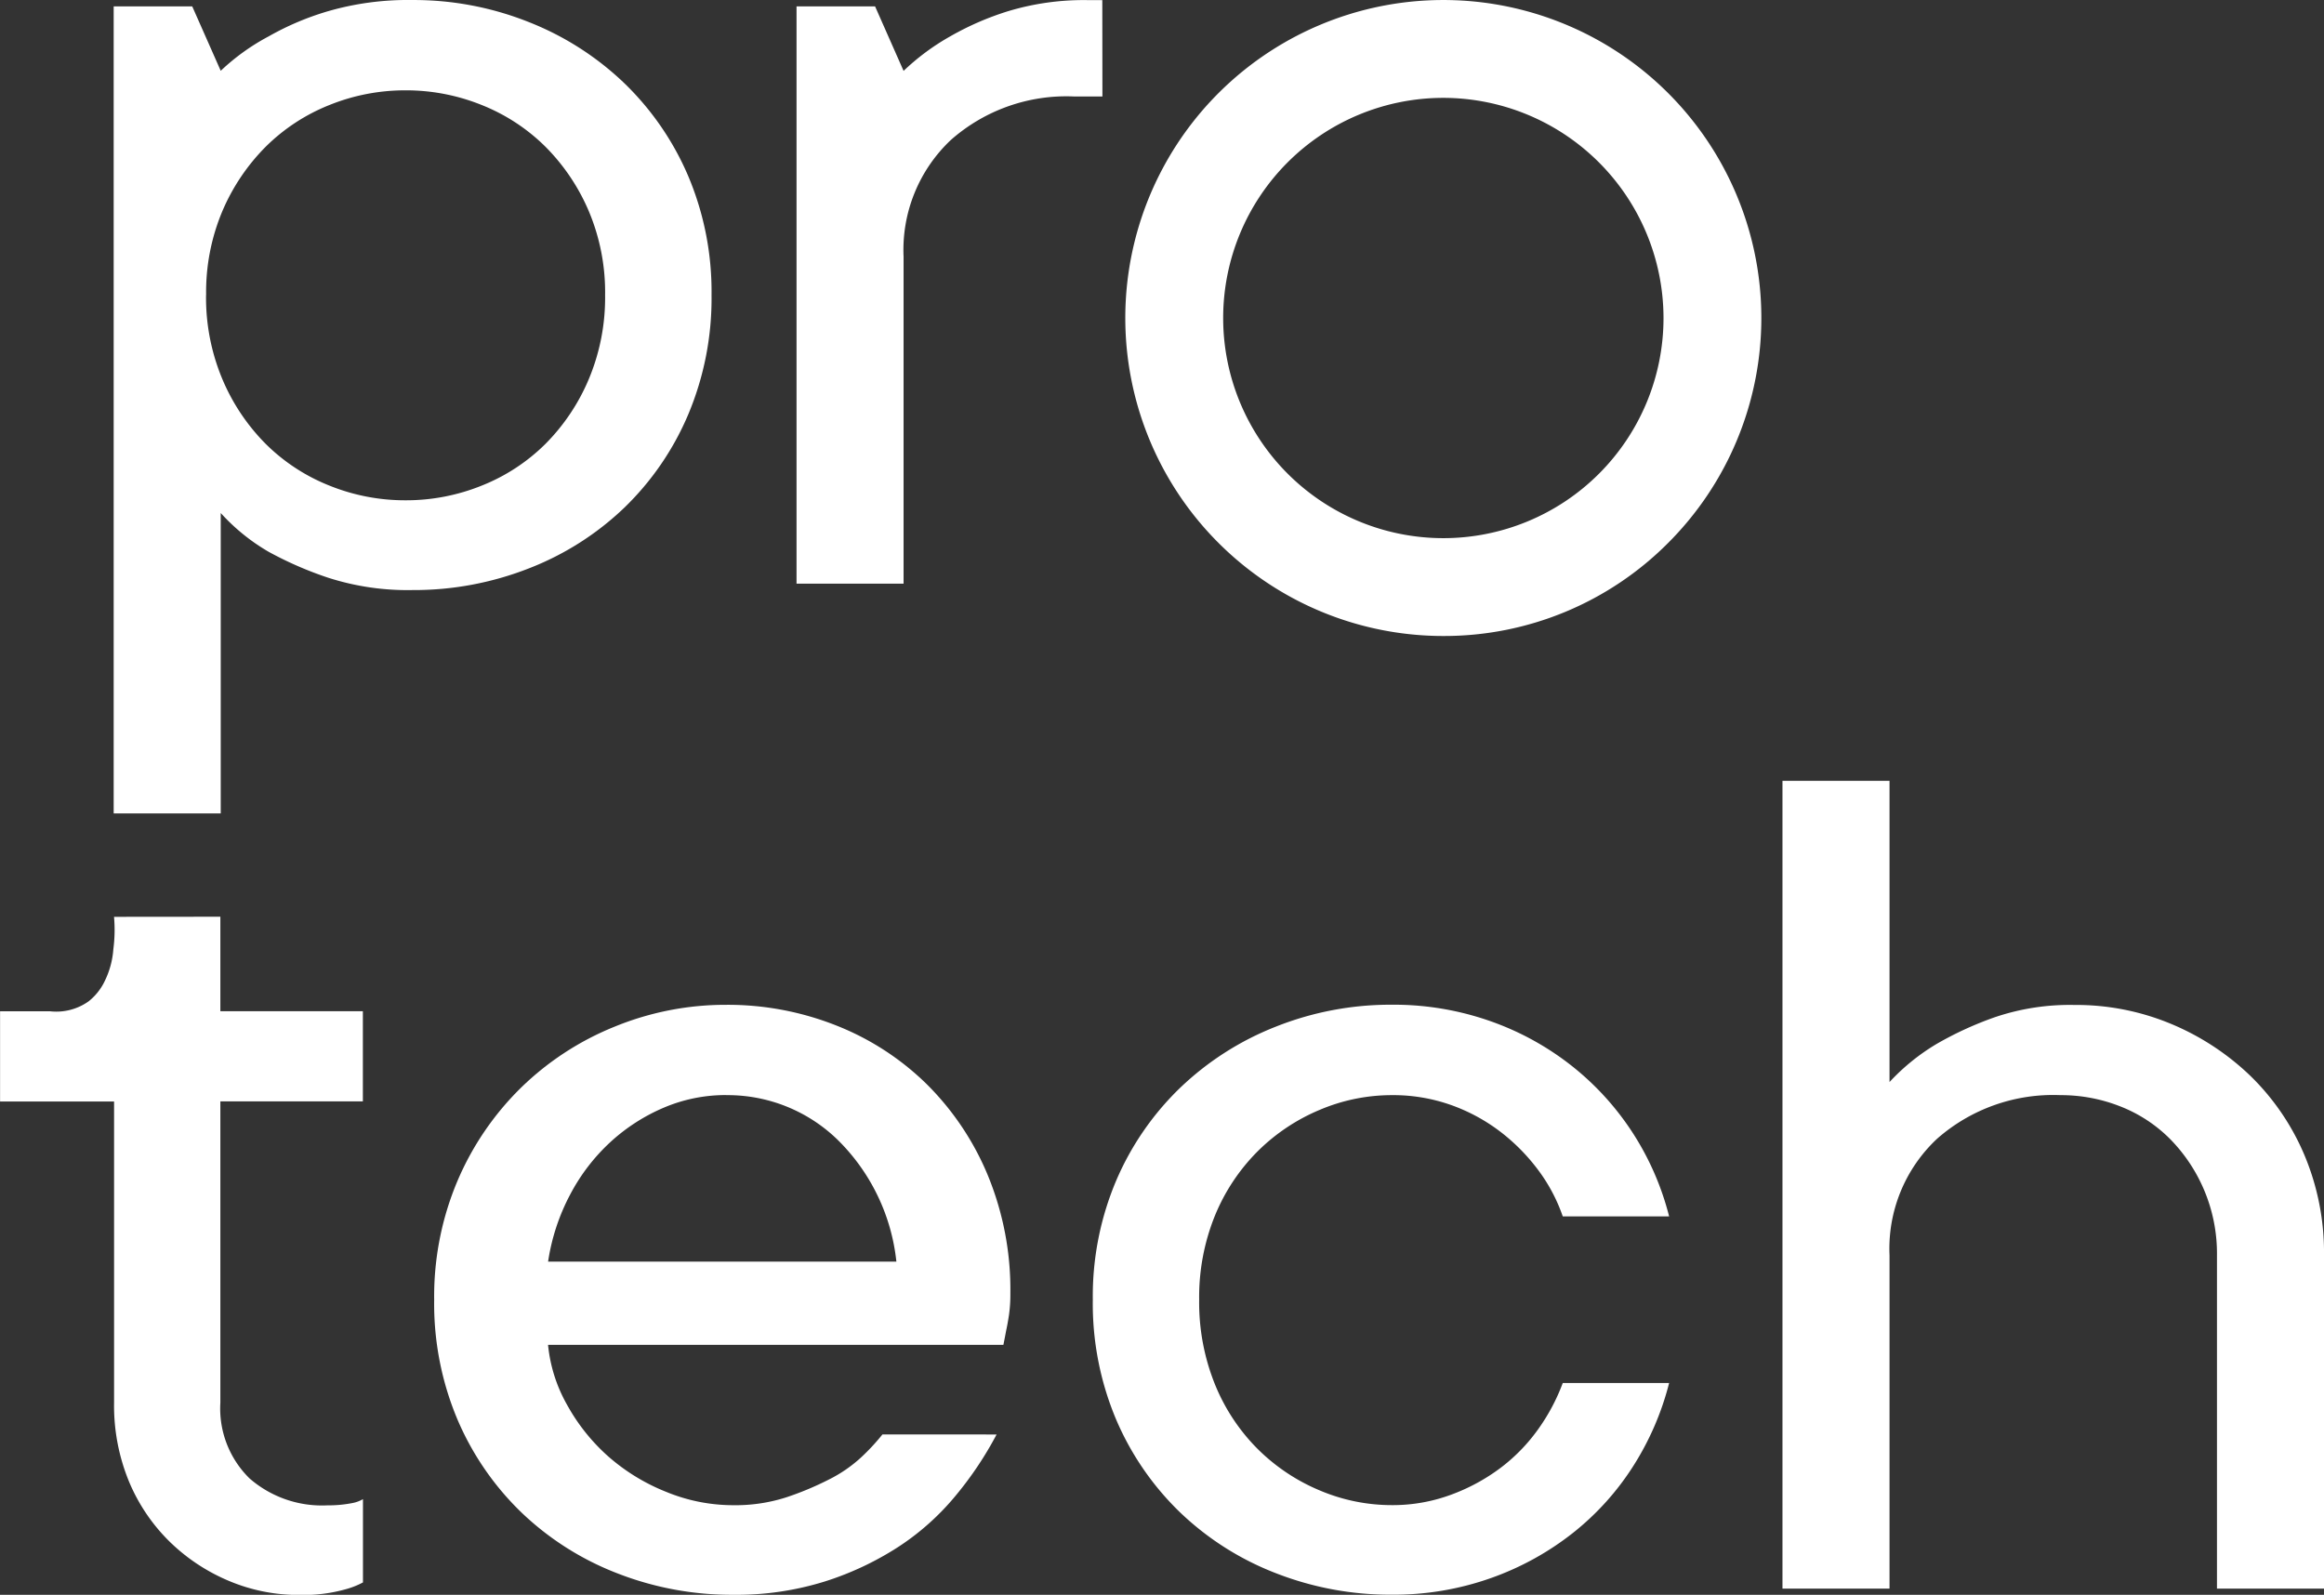 <svg xmlns="http://www.w3.org/2000/svg" width="94.999" height="65.201" viewBox="0 0 94.999 65.201">
  <rect x="0" y="0" width="94.999" height="65.201" fill="#333333" stroke="none"/>
  <g id="Group_90" data-name="Group 90" transform="translate(-82 -8001.999)">
    <path id="Path_144" data-name="Path 144" d="M-3536.063-2743.107a8.926,8.926,0,0,1,1.961-1.408,11.392,11.392,0,0,1,2.458-1.037,11.753,11.753,0,0,1,3.425-.448,12.683,12.683,0,0,1,4.746.9,11.977,11.977,0,0,1,3.907,2.5,11.618,11.618,0,0,1,2.614,3.8,12.134,12.134,0,0,1,.952,4.864,12.223,12.223,0,0,1-.952,4.877,11.572,11.572,0,0,1-2.614,3.814,11.8,11.8,0,0,1-3.907,2.483,12.84,12.84,0,0,1-4.746.884,10.594,10.594,0,0,1-3.439-.5,14.755,14.755,0,0,1-2.444-1.063,8.151,8.151,0,0,1-1.961-1.587v12.281l-4.376,0v-32.993h3.211Zm-.6,9.166a8.606,8.606,0,0,0,.668,3.443,8.328,8.328,0,0,0,1.776,2.65,7.755,7.755,0,0,0,2.6,1.7,8.238,8.238,0,0,0,3.112.6,8.239,8.239,0,0,0,3.112-.6,7.758,7.758,0,0,0,2.6-1.7,8.328,8.328,0,0,0,1.776-2.65,8.61,8.61,0,0,0,.668-3.443,8.524,8.524,0,0,0-.668-3.431,8.381,8.381,0,0,0-1.776-2.636,7.781,7.781,0,0,0-2.6-1.7,8.248,8.248,0,0,0-3.112-.6,8.247,8.247,0,0,0-3.112.6,7.779,7.779,0,0,0-2.6,1.7,8.381,8.381,0,0,0-1.776,2.636A8.52,8.52,0,0,0-3536.66-2733.942Z" transform="translate(3627.086 10748)" fill="#fff"/>
    <path id="Path_145" data-name="Path 145" d="M-2255.548-2742.057h-1.166a7.131,7.131,0,0,0-5.03,1.779,6.174,6.174,0,0,0-1.932,4.774v13.364h-4.376v-23.6h3.211l1.165,2.637a9.5,9.5,0,0,1,1.9-1.408,11.758,11.758,0,0,1,2.387-1.037,10.708,10.708,0,0,1,3.268-.448h.568Z" transform="translate(2382.612 10748)" fill="#fff"/>
    <path id="Path_146" data-name="Path 146" d="M-3743.259-1037.682v3.863h5.825v3.687h-5.825v12.314a4,4,0,0,0,1.194,3.1,4.508,4.508,0,0,0,3.183,1.1,5.075,5.075,0,0,0,1.052-.1,1.326,1.326,0,0,0,.4-.154v3.405a3.3,3.3,0,0,1-.625.256,6.418,6.418,0,0,1-1.989.256,7.3,7.3,0,0,1-2.87-.576,7.747,7.747,0,0,1-2.416-1.6,7.473,7.473,0,0,1-1.663-2.458,8.149,8.149,0,0,1-.611-3.226v-12.314h-4.66v-3.687h2.046a2.279,2.279,0,0,0,1.573-.407,2.345,2.345,0,0,0,.667-.845,3.516,3.516,0,0,0,.344-1.283,6.047,6.047,0,0,0,.028-1.327Z" transform="translate(3834.267 9077.159)" fill="#fff"/>
    <path id="Path_147" data-name="Path 147" d="M-2920.252-855.7a14.5,14.5,0,0,1-1.648,2.47,10.408,10.408,0,0,1-2.33,2.1,12.434,12.434,0,0,1-3.027,1.434,12.126,12.126,0,0,1-3.765.55,12.851,12.851,0,0,1-4.746-.883,11.8,11.8,0,0,1-3.907-2.483,11.6,11.6,0,0,1-2.615-3.8,12.189,12.189,0,0,1-.952-4.89,12.124,12.124,0,0,1,.952-4.864,11.822,11.822,0,0,1,2.586-3.8,11.786,11.786,0,0,1,3.822-2.5,11.957,11.957,0,0,1,4.575-.9,12.038,12.038,0,0,1,4.5.845,11.071,11.071,0,0,1,3.694,2.394,11.4,11.4,0,0,1,2.5,3.725,12.28,12.28,0,0,1,.924,4.839,5.964,5.964,0,0,1-.057.883q-.058.372-.114.627-.057.307-.114.589h-18.613a6.181,6.181,0,0,0,.781,2.458,7.931,7.931,0,0,0,1.677,2.1,8.129,8.129,0,0,0,2.359,1.447,7.2,7.2,0,0,0,2.742.55,6.8,6.8,0,0,0,2.174-.32,12.54,12.54,0,0,0,1.748-.73,5.7,5.7,0,0,0,1.321-.909,8.819,8.819,0,0,0,.867-.934Zm-11.054-13.876a6.449,6.449,0,0,0-2.543.512,7.646,7.646,0,0,0-2.188,1.408,7.932,7.932,0,0,0-1.648,2.15,8.52,8.52,0,0,0-.9,2.739h14.237a8.2,8.2,0,0,0-2.4-4.979A6.445,6.445,0,0,0-2931.306-869.573Z" transform="translate(3042.99 8916.344)" fill="#fff"/>
    <path id="Path_148" data-name="Path 148" d="M-1703.776-869.573a7.54,7.54,0,0,0-2.941.6,7.931,7.931,0,0,0-2.544,1.7,8.007,8.007,0,0,0-1.747,2.637,8.848,8.848,0,0,0-.64,3.431,8.942,8.942,0,0,0,.64,3.443,7.97,7.97,0,0,0,1.747,2.65,7.919,7.919,0,0,0,2.544,1.7,7.534,7.534,0,0,0,2.941.6,6.877,6.877,0,0,0,2.415-.422,7.89,7.89,0,0,0,2.032-1.1,7.235,7.235,0,0,0,1.534-1.575,8.064,8.064,0,0,0,1.009-1.894h4.348a11.621,11.621,0,0,1-1.449,3.367,11.048,11.048,0,0,1-2.472,2.752,11.692,11.692,0,0,1-3.368,1.856,11.9,11.9,0,0,1-4.049.678,12.846,12.846,0,0,1-4.746-.883,11.793,11.793,0,0,1-3.907-2.483,11.6,11.6,0,0,1-2.615-3.8,12.193,12.193,0,0,1-.952-4.89,12.128,12.128,0,0,1,.952-4.864,11.61,11.61,0,0,1,2.615-3.8,11.973,11.973,0,0,1,3.907-2.5,12.684,12.684,0,0,1,4.746-.9,11.906,11.906,0,0,1,4.049.678,11.538,11.538,0,0,1,3.368,1.869,11.361,11.361,0,0,1,2.472,2.752,11.455,11.455,0,0,1,1.449,3.354h-4.348a6.9,6.9,0,0,0-.995-1.882,7.989,7.989,0,0,0-1.549-1.574,7.414,7.414,0,0,0-2.032-1.1A7.074,7.074,0,0,0-1703.776-869.573Z" transform="translate(1842.667 8916.344)" fill="#fff"/>
    <path id="Path_149" data-name="Path 149" d="M-419.027-1281.875a10.078,10.078,0,0,1,3.936.768,10.485,10.485,0,0,1,3.225,2.1,9.868,9.868,0,0,1,2.217,3.213,10.264,10.264,0,0,1,.824,4.16v13.62H-413.2v-13.62a6.675,6.675,0,0,0-.526-2.676,6.683,6.683,0,0,0-1.392-2.086,5.9,5.9,0,0,0-2.032-1.331,6.588,6.588,0,0,0-2.444-.461,7.185,7.185,0,0,0-5.044,1.78,6.152,6.152,0,0,0-1.947,4.775v13.62h-4.376v-33.025h4.376v12.314a8.668,8.668,0,0,1,1.932-1.562,14.092,14.092,0,0,1,2.373-1.088A9.553,9.553,0,0,1-419.027-1281.875Z" transform="translate(585.824 9324.959)" fill="#fff"/>
    <path id="Subtraction_4" data-name="Subtraction 4" d="M11422,132a13,13,0,1,1,9.192-3.808A12.916,12.916,0,0,1,11422,132Zm0-22a9,9,0,1,0,9,9A9.01,9.01,0,0,0,11422,110Z" transform="translate(-11281 7896)" fill="#fff"/>
  </g>
</svg>
